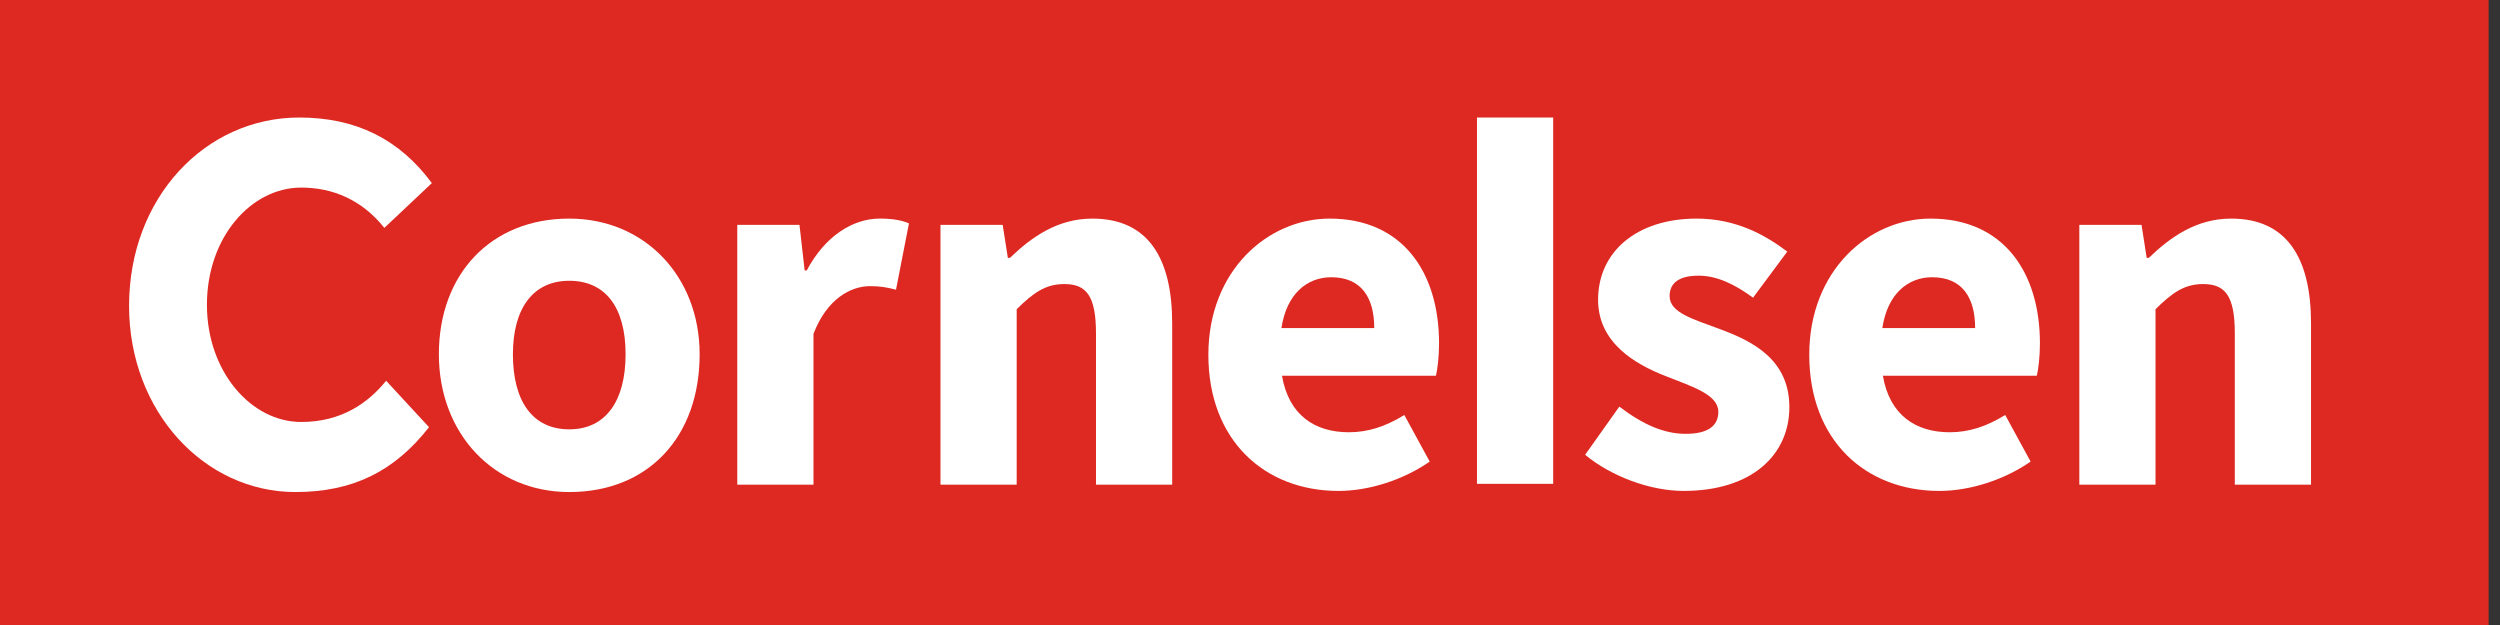 <svg version="1.1" viewBox="0 0 200 50" xmlns="http://www.w3.org/2000/svg" xmlns:xlink="http://www.w3.org/1999/xlink"><rect x="0" y="0" width="200" height="50" fill="#333333" stroke="none"/><title>Cornelsen Verlag</title><g fill="none" fill-rule="evenodd" id="Seitentypen" stroke="none" stroke-width="1"><g id="csv-Filterbatterie+erweitert" transform="translate(-270, -25)"><g id="Header"><g id="HeaderLogo" transform="translate(270, 25)"><polygon fill="#DE2922" id="Fill-1" points="0 50 199.091 50 199.091 0 0 0"></polygon><g fill="#FFFFFF" id="Group-20" transform="translate(10, 9.091)"><path d="M168.496,8.397 C165.717,8.397 163.644,9.863 161.903,11.539 L161.736,11.539 L161.322,8.9 L156.346,8.9 L156.346,29.68 L162.442,29.68 L162.442,15.645 C163.769,14.346 164.722,13.634 166.257,13.634 C167.998,13.634 168.785,14.555 168.785,17.572 L168.785,29.68 L174.882,29.68 L174.882,16.776 C174.882,11.58 172.974,8.397 168.496,8.397" id="Fill-2"></path><path d="M144.444,8.397 C139.51,8.397 134.741,12.544 134.741,19.291 C134.741,26.161 139.262,30.183 145.148,30.183 C147.595,30.183 150.333,29.303 152.449,27.836 L150.416,24.107 C148.923,25.03 147.513,25.49 145.978,25.49 C143.242,25.49 141.168,24.107 140.629,20.966 L152.945,20.966 C153.07,20.463 153.194,19.457 153.194,18.369 C153.194,12.713 150.292,8.397 144.444,8.397 L144.444,8.397 Z M140.587,17.153 C141.002,14.388 142.661,13.088 144.568,13.088 C147.015,13.088 148.011,14.764 148.011,17.153 L140.587,17.153 Z" id="Fill-4"></path><path d="M127.592,17.237 C125.477,16.442 123.569,15.937 123.569,14.597 C123.569,13.55 124.316,12.963 125.892,12.963 C127.342,12.963 128.752,13.633 130.244,14.723 L132.982,11.036 C131.2,9.695 128.878,8.397 125.726,8.397 C120.956,8.397 117.847,11.036 117.847,14.891 C117.847,18.326 120.791,20.043 123.279,21.007 C125.393,21.845 127.467,22.474 127.467,23.856 C127.467,24.946 126.679,25.616 124.855,25.616 C123.113,25.616 121.414,24.862 119.547,23.438 L116.81,27.291 C118.883,29.009 121.994,30.182 124.689,30.182 C130.205,30.182 133.149,27.251 133.149,23.48 C133.149,19.666 130.205,18.201 127.592,17.237" id="Fill-6"></path><path d="M96.372,8.397 C91.439,8.397 86.669,12.544 86.669,19.291 C86.669,26.161 91.189,30.183 97.078,30.183 C99.526,30.183 102.261,29.303 104.377,27.836 L102.345,24.107 C100.853,25.03 99.442,25.49 97.907,25.49 C95.17,25.49 93.096,24.107 92.558,20.966 L104.874,20.966 C104.998,20.463 105.124,19.457 105.124,18.369 C105.124,12.713 102.22,8.397 96.372,8.397 L96.372,8.397 Z M92.515,17.153 C92.931,14.388 94.59,13.088 96.497,13.088 C98.944,13.088 99.94,14.764 99.94,17.153 L92.515,17.153 Z" id="Fill-8"></path><path d="M77.388,8.397 C74.609,8.397 72.537,9.863 70.795,11.539 L70.629,11.539 L70.214,8.9 L65.238,8.9 L65.238,29.68 L71.335,29.68 L71.335,15.645 C72.662,14.346 73.615,13.634 75.149,13.634 C76.892,13.634 77.679,14.555 77.679,17.572 L77.679,29.68 L83.774,29.68 L83.774,16.776 C83.774,11.58 81.867,8.397 77.388,8.397" id="Fill-10"></path><path d="M54.539,12.544 L54.373,12.544 L53.958,8.9 L48.982,8.9 L48.982,29.68 L55.079,29.68 L55.079,17.615 C56.157,14.808 58.064,13.801 59.599,13.801 C60.286,13.801 60.878,13.867 61.68,14.086 L62.717,8.779 C62.137,8.528 61.408,8.396 60.387,8.396 C58.272,8.396 56.032,9.737 54.539,12.544" id="Fill-12"></path><polygon id="Fill-14" points="108.158 29.616 114.254 29.616 114.254 0.311 111.206 0.311 108.158 0.311"></polygon><path d="M35.54,8.397 C29.294,8.397 25.11,12.813 25.11,19.251 C25.11,25.604 29.503,30.272 35.54,30.272 C41.869,30.272 45.971,25.854 45.971,19.251 C45.971,13.023 41.577,8.397 35.54,8.397 M35.54,25.256 C32.625,25.256 31.033,23.036 31.033,19.25 C31.033,15.548 32.667,13.371 35.54,13.371 C38.413,13.371 40.047,15.463 40.047,19.251 C40.047,22.994 38.455,25.256 35.54,25.256" id="Fill-16"></path><path d="M14.096,5.916 C16.645,5.916 18.979,6.916 20.747,9.139 L24.548,5.558 C21.946,2.034 18.469,0.311 13.94,0.311 C6.418,0.311 0.326,6.726 0.326,15.376 C0.326,23.841 6.359,30.272 13.629,30.272 C18.176,30.272 21.53,28.656 24.321,25.083 L20.891,21.37 C19.453,23.143 17.323,24.667 14.096,24.667 C10.103,24.667 6.554,20.648 6.554,15.292 C6.554,9.869 10.103,5.916 14.096,5.916" id="Fill-18"></path></g></g></g></g></g></svg>